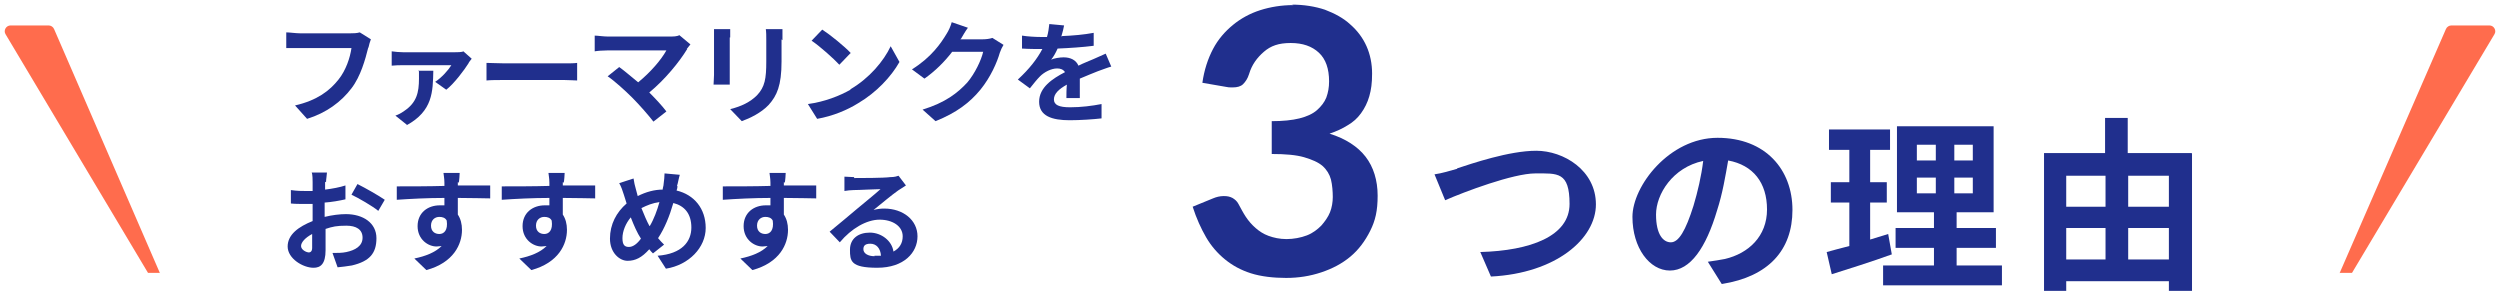 <?xml version="1.0" encoding="UTF-8"?>
<svg id="_レイヤー_1" data-name="レイヤー 1" xmlns="http://www.w3.org/2000/svg" version="1.1" viewBox="0 0 540.6 64">
  <defs>
    <style>
      .cls-1 {
        fill: #ff6c4d;
      }

      .cls-1, .cls-2 {
        stroke-width: 0px;
      }

      .cls-2 {
        fill: #202f8d;
      }
    </style>
  </defs>
  <g>
    <path class="cls-2" d="M279.3,1c2.7,0,5.1.4,7.2,1.1,2.1.8,4,1.8,5.5,3.2,1.5,1.3,2.7,2.9,3.5,4.7.8,1.8,1.2,3.8,1.2,5.9s-.2,3.5-.6,4.9c-.4,1.4-1,2.6-1.8,3.7s-1.7,1.9-2.9,2.6c-1.1.7-2.4,1.3-3.9,1.8,3.5,1.1,6.1,2.8,7.8,5,1.7,2.2,2.6,5.1,2.6,8.4s-.5,5.4-1.6,7.6c-1.1,2.2-2.5,4.1-4.3,5.6-1.8,1.5-3.9,2.6-6.3,3.4-2.4.8-4.9,1.2-7.6,1.2s-5.4-.3-7.6-1c-2.2-.7-4-1.7-5.6-3-1.6-1.3-3-2.9-4.1-4.8-1.1-1.9-2.1-4.1-2.9-6.6l4.4-1.8c.7-.3,1.5-.5,2.3-.5s1.3.1,1.9.4c.5.3,1,.7,1.3,1.3.5.9,1,1.9,1.6,2.8.6.9,1.3,1.7,2.1,2.4.8.7,1.7,1.3,2.8,1.7s2.4.7,3.9.7,3.1-.3,4.4-.8c1.3-.5,2.3-1.3,3.1-2.1.8-.9,1.5-1.9,1.9-2.9s.6-2.2.6-3.3-.1-2.6-.4-3.8c-.3-1.1-.9-2.1-1.8-2.9s-2.3-1.4-4-1.9c-1.7-.5-4.1-.7-7-.7v-7.1c2.4,0,4.4-.2,6-.6,1.6-.4,2.9-1,3.8-1.8.9-.8,1.6-1.7,2-2.7.4-1.1.6-2.2.6-3.5,0-2.7-.7-4.8-2.2-6.2-1.5-1.4-3.5-2.1-6.1-2.1s-4.3.6-5.8,1.9-2.6,2.8-3.2,4.8c-.3,1-.8,1.7-1.3,2.2s-1.3.7-2.2.7-.9,0-1.4-.1l-5.2-.9c.4-2.8,1.2-5.2,2.3-7.3s2.6-3.8,4.3-5.2c1.7-1.4,3.7-2.5,5.9-3.2s4.6-1.1,7.2-1.1Z"/>
    <path class="cls-2" d="M315.1,36.4c3.1-1,11.2-3.8,17.1-3.8s12.9,4.2,12.9,11.6-8.6,14.9-22.7,15.6l-2.3-5.3c10.8-.3,19.3-3.4,19.3-10.4s-2.6-6.6-7.4-6.6-15.4,4-19.5,5.8l-2.3-5.6c1.5-.2,3.5-.8,4.9-1.2Z"/>
    <path class="cls-2" d="M372.3,61.4l-3-4.8c1.5-.2,2.6-.4,3.7-.6,5.1-1.2,9.1-4.9,9.1-10.7s-3-9.6-8.4-10.6c-.6,3.4-1.2,7.1-2.4,10.8-2.4,8.1-5.8,13-10.2,13s-8.1-4.9-8.1-11.6,8-17.1,18.4-17.1,16.2,6.9,16.2,15.6-5.2,14.4-15.2,16ZM361.3,52.4c1.7,0,3.2-2.5,4.9-7.9.9-3,1.7-6.4,2.1-9.7-6.6,1.4-10.2,7.2-10.2,11.6s1.6,6,3.2,6Z"/>
    <path class="cls-2" d="M409.1,55c-4.4,1.6-9.2,3.1-13,4.3l-1.1-4.8c1.4-.4,3-.8,4.9-1.3v-9.4h-4v-4.4h4v-7h-4.4v-4.4h13.2v4.4h-4.3v7h3.6v4.4h-3.6v8c1.3-.4,2.6-.8,3.9-1.2l.8,4.5ZM432.9,57.4v4.3h-25.7v-4.3h11v-3.8h-8.3v-4.3h8.3v-3.4h-8v-18.6h20.9v18.6h-8v3.4h8.5v4.3h-8.5v3.8h9.8ZM414.5,34.7h4.1v-3.4h-4.1v3.4ZM414.5,41.8h4.1v-3.4h-4.1v3.4ZM426.6,31.3h-4v3.4h4v-3.4ZM426.6,38.4h-4v3.4h4v-3.4Z"/>
    <path class="cls-2" d="M474,33.2v29.7h-5v-2.1h-22.2v2.1h-4.8v-29.8h13.2v-7.6h4.9v7.6h13.8ZM446.8,38v6.7h8.5v-6.7h-8.5ZM446.8,56.1h8.5v-6.8h-8.5v6.8ZM460.2,38v6.7h8.8v-6.7h-8.8ZM469,56.1v-6.8h-8.8v6.8h8.8Z"/>
  </g>
  <g>
    <path class="cls-2" d="M79.6,10.4c-.6,2.4-1.6,6.1-3.6,8.7-2.2,2.9-5.4,5.3-9.6,6.6l-2.6-2.9c4.8-1.1,7.5-3.2,9.4-5.6,1.6-2,2.5-4.7,2.8-6.8h-11.2c-1.1,0-2.2,0-2.9,0v-3.4c.7,0,2.1.2,2.9.2h11.1c.5,0,1.2,0,1.9-.2l2.4,1.5c-.2.5-.4,1.2-.5,1.7Z"/>
    <path class="cls-2" d="M101.3,13.7c-.8,1.3-3.1,4.4-4.8,5.7l-2.4-1.7c1.4-.9,2.9-2.6,3.5-3.6h-10.4c-.8,0-1.6,0-2.5.1v-3.1c.7.1,1.7.2,2.5.2h11.1c.5,0,1.6,0,1.9-.2l1.8,1.6c-.2.3-.6.7-.7,1ZM88,27l-2.5-2c.6-.2,1.2-.5,1.9-1,2.7-1.8,3.2-4,3.2-7s0-1.2-.2-1.7h3.3c-.1,4.5-.1,8.7-5.8,11.8Z"/>
    <path class="cls-2" d="M109.1,13.7h12.9c1.1,0,2.2,0,2.8-.1v3.8c-.6,0-1.8-.1-2.8-.1h-12.9c-1.4,0-3,0-3.9.1v-3.8c.9,0,2.6.1,3.9.1Z"/>
    <path class="cls-2" d="M148.6,10.6c-1.7,2.8-4.8,6.6-8.2,9.4,1.4,1.4,2.8,2.9,3.7,4.1l-2.8,2.2c-1-1.3-3-3.6-4.6-5.2-1.4-1.4-3.8-3.6-5.3-4.6l2.5-2c1,.7,2.5,2,4.1,3.3,2.7-2.2,5-4.9,6.1-6.9h-12.7c-1,0-2.3.1-2.8.2v-3.4c.6,0,1.9.2,2.8.2h13.3c.9,0,1.7,0,2.2-.3l2.4,2c-.3.4-.6.7-.8,1Z"/>
    <path class="cls-2" d="M157.8,8.1v8.1c0,.6,0,1.5,0,2.1h-3.5c0-.5.1-1.4.1-2.1v-8.1c0-.5,0-1.3,0-1.8h3.5c0,.6,0,1.1,0,1.8ZM169,8.5v4.8c0,5.2-1,7.4-2.8,9.4-1.6,1.7-4.1,2.9-5.8,3.5l-2.5-2.6c2.4-.6,4.3-1.5,5.8-3,1.7-1.8,2-3.6,2-7.3v-4.6c0-1,0-1.7-.1-2.4h3.6c0,.7,0,1.4,0,2.4Z"/>
    <path class="cls-2" d="M183.9,19.3c4.1-2.4,7.2-6.1,8.7-9.3l1.9,3.4c-1.8,3.2-5,6.6-8.9,8.9-2.4,1.5-5.5,2.8-8.9,3.4l-2-3.2c3.7-.5,6.9-1.8,9.2-3.1ZM183.9,11.5l-2.4,2.5c-1.2-1.3-4.2-4-6-5.2l2.3-2.4c1.7,1.1,4.8,3.6,6.2,5.1Z"/>
    <path class="cls-2" d="M207.7,8.4s0,0,0,.1h4.8c.7,0,1.5-.1,2.1-.3l2.4,1.5c-.3.5-.6,1.1-.8,1.7-.6,2.1-2,5.3-4.2,8-2.3,2.8-5.2,5-9.7,6.8l-2.8-2.5c4.9-1.5,7.6-3.6,9.7-5.9,1.6-1.9,3-4.8,3.4-6.6h-6.7c-1.6,2.1-3.7,4.2-6,5.8l-2.7-2c4.2-2.6,6.3-5.7,7.5-7.7.4-.6.9-1.7,1.1-2.5l3.5,1.2c-.6.8-1.2,1.9-1.5,2.4Z"/>
    <path class="cls-2" d="M229.7,7.8c2.3-.1,4.7-.3,6.8-.7v2.8c-2.3.3-5.3.5-7.8.6-.4.9-.9,1.8-1.4,2.4.6-.3,1.9-.5,2.7-.5,1.5,0,2.7.6,3.2,1.8,1.2-.6,2.3-1,3.2-1.4.9-.4,1.8-.8,2.7-1.2l1.2,2.8c-.8.2-2,.7-2.9,1-1.1.4-2.4,1-3.9,1.6,0,1.3,0,3.1,0,4.2h-2.9c0-.7,0-1.9.1-2.9-1.8,1-2.8,2-2.8,3.2s1.1,1.7,3.5,1.7,4.7-.3,6.8-.7v3.1c-1.7.2-4.6.4-6.9.4-3.8,0-6.6-.9-6.6-4s2.9-5,5.6-6.4c-.4-.6-1-.8-1.7-.8-1.3,0-2.8.8-3.7,1.7-.7.7-1.4,1.6-2.2,2.6l-2.6-1.9c2.5-2.3,4.2-4.5,5.3-6.6h-.3c-1,0-2.7,0-4.1-.1v-2.8c1.2.2,3,.3,4.2.3h1.2c.3-1,.4-1.9.5-2.8l3.2.3c-.1.6-.3,1.4-.6,2.4Z"/>
    <path class="cls-2" d="M70.3,39.3c0,.5,0,1.1,0,1.7,1.6-.2,3.2-.5,4.4-.9v3c-1.3.3-3,.6-4.5.7,0,.7,0,1.5,0,2.2v.9c1.6-.4,3.3-.6,4.6-.6,3.7,0,6.6,1.9,6.6,5.2s-1.5,5-5.3,5.9c-1.1.2-2.2.3-3.1.4l-1.1-3.1c1.1,0,2.1,0,3-.2,1.9-.4,3.5-1.3,3.5-3.1s-1.4-2.6-3.5-2.6-3,.2-4.5.7c0,1.9,0,3.8,0,4.6,0,3-1.1,3.8-2.6,3.8-2.3,0-5.6-2-5.6-4.6s2.4-4.3,5.4-5.5c0-.6,0-1.2,0-1.7v-2c-.5,0-.9,0-1.3,0-1.6,0-2.5,0-3.4-.1v-2.9c1.4.2,2.4.2,3.3.2s.9,0,1.4,0c0-.8,0-1.5,0-1.9s0-1.7-.2-2.1h3.3c0,.4-.2,1.5-.2,2.1ZM66.7,54.6c.4,0,.8-.2.8-1s0-1.7,0-3c-1.5.8-2.4,1.8-2.4,2.6s1.1,1.4,1.8,1.4ZM83.2,43.2l-1.4,2.4c-1.2-1-4.3-2.8-5.8-3.5l1.3-2.3c1.8.9,4.6,2.5,5.9,3.4Z"/>
    <path class="cls-2" d="M99,39.4c0,.2,0,.5,0,.7,2.4,0,5.7,0,7,0v2.8c-1.5,0-3.7-.1-7-.1,0,1.2,0,2.5,0,3.6.6.9.9,2,.9,3.3,0,3.1-1.8,7.1-7.7,8.7l-2.6-2.5c2.4-.5,4.5-1.3,5.9-2.7-.3,0-.7.1-1.1.1-1.8,0-4.1-1.5-4.1-4.4s2.2-4.5,4.8-4.5.6,0,1,0c0-.5,0-1.1,0-1.6-3.6,0-7.4.2-10.3.4v-2.9c2.7,0,7,0,10.3-.1,0-.3,0-.6,0-.7,0-1-.2-1.8-.2-2.1h3.5c0,.4-.1,1.7-.2,2.1ZM95,50.6c1,0,1.9-.8,1.6-2.9-.3-.6-.9-.8-1.6-.8-.9,0-1.8.6-1.8,1.9s.9,1.8,1.8,1.8Z"/>
    <path class="cls-2" d="M121.7,39.4c0,.2,0,.5,0,.7,2.4,0,5.7,0,7,0v2.8c-1.5,0-3.7-.1-7-.1,0,1.2,0,2.5,0,3.6.6.9.9,2,.9,3.3,0,3.1-1.8,7.1-7.7,8.7l-2.6-2.5c2.4-.5,4.5-1.3,5.9-2.7-.3,0-.7.1-1.1.1-1.8,0-4.1-1.5-4.1-4.4s2.2-4.5,4.8-4.5.6,0,1,0c0-.5,0-1.1,0-1.6-3.6,0-7.4.2-10.3.4v-2.9c2.7,0,7,0,10.3-.1,0-.3,0-.6,0-.7,0-1-.2-1.8-.2-2.1h3.5c0,.4-.1,1.7-.2,2.1ZM117.7,50.6c1,0,1.9-.8,1.6-2.9-.3-.6-.9-.8-1.6-.8-.9,0-1.8.6-1.8,1.9s.9,1.8,1.8,1.8Z"/>
    <path class="cls-2" d="M146.5,40.3c0,.3-.1.6-.2.9,3.8.9,6.3,3.9,6.3,8.1s-3.6,8-8.6,8.8l-1.8-2.8c5.3-.4,7.3-3.1,7.3-6.1s-1.5-4.7-3.9-5.3c-.8,2.8-1.9,5.5-3.3,7.6.4.5.9,1,1.3,1.4l-2.4,1.9c-.3-.3-.6-.6-.8-.9-1.6,1.8-3,2.5-4.7,2.5s-3.8-1.7-3.8-4.8,1.4-5.7,3.6-7.6c-.2-.6-.4-1.3-.6-1.9-.3-.9-.5-1.6-1-2.5l3.1-1c.1.8.3,1.6.5,2.3.1.5.3,1,.4,1.5,1.8-.9,3.6-1.4,5.4-1.4,0-.4.2-.8.2-1.2.1-.7.2-1.7.2-2.3l3.3.3c-.2.6-.4,1.8-.6,2.4ZM136,53.4c.9,0,1.8-.7,2.6-1.8-.8-1.2-1.5-2.8-2.2-4.6-1.1,1.3-1.8,3-1.8,4.5s.5,1.9,1.4,1.9ZM140.5,48.9c.9-1.5,1.6-3.4,2.1-5.2-1.5.2-2.7.7-3.9,1.3.6,1.5,1.2,2.9,1.7,3.8Z"/>
    <path class="cls-2" d="M169.5,39.4c0,.2,0,.5,0,.7,2.4,0,5.7,0,7,0v2.8c-1.5,0-3.7-.1-7-.1,0,1.2,0,2.5,0,3.6.6.9.9,2,.9,3.3,0,3.1-1.8,7.1-7.7,8.7l-2.6-2.5c2.4-.5,4.5-1.3,5.9-2.7-.3,0-.7.1-1.1.1-1.8,0-4.1-1.5-4.1-4.4s2.2-4.5,4.8-4.5.6,0,1,0c0-.5,0-1.1,0-1.6-3.6,0-7.4.2-10.3.4v-2.9c2.7,0,7,0,10.3-.1,0-.3,0-.6,0-.7,0-1-.2-1.8-.2-2.1h3.5c0,.4-.1,1.7-.2,2.1ZM165.5,50.6c1,0,1.9-.8,1.6-2.9-.3-.6-.9-.8-1.6-.8-.9,0-1.8.6-1.8,1.9s.9,1.8,1.8,1.8Z"/>
    <path class="cls-2" d="M184.7,38.5c1.3,0,6.4,0,7.8-.2,1,0,1.5-.2,1.8-.3l1.6,2.1c-.6.4-1.1.7-1.7,1.1-1.3.9-3.8,3-5.3,4.2.8-.2,1.5-.3,2.3-.3,4.1,0,7.2,2.5,7.2,6s-2.9,6.8-8.7,6.8-5.9-1.5-5.9-3.9,1.8-3.7,4.3-3.7,4.8,1.8,5.1,4.1c1.3-.7,2-1.8,2-3.3,0-2.2-2.2-3.6-5-3.6s-6.1,1.9-8.6,4.9l-2.2-2.3c1.7-1.4,4.6-3.8,6-5,1.3-1.1,3.8-3.1,5-4.2-1.2,0-4.5.2-5.8.2-.6,0-1.4.1-2,.2v-3.1c.6,0,1.4.1,2.1.1ZM189.1,55.3c.5,0,1,0,1.4,0-.1-1.6-1-2.6-2.3-2.6s-1.5.6-1.5,1.2c0,.9,1,1.5,2.4,1.5Z"/>
  </g>
  <path class="cls-1" d="M34.6,59.1L11.7,6.3c-.2-.5-.7-.8-1.2-.8H2.3c-1,0-1.6,1.1-1.1,1.9l30.8,51.6h2.6Z"/>
  <path class="cls-1" d="M505.9,59.1l23-52.8c.2-.5.7-.8,1.2-.8h8.2c1,0,1.6,1.1,1.1,1.9l-30.8,51.6h-2.6Z"/>
</svg>